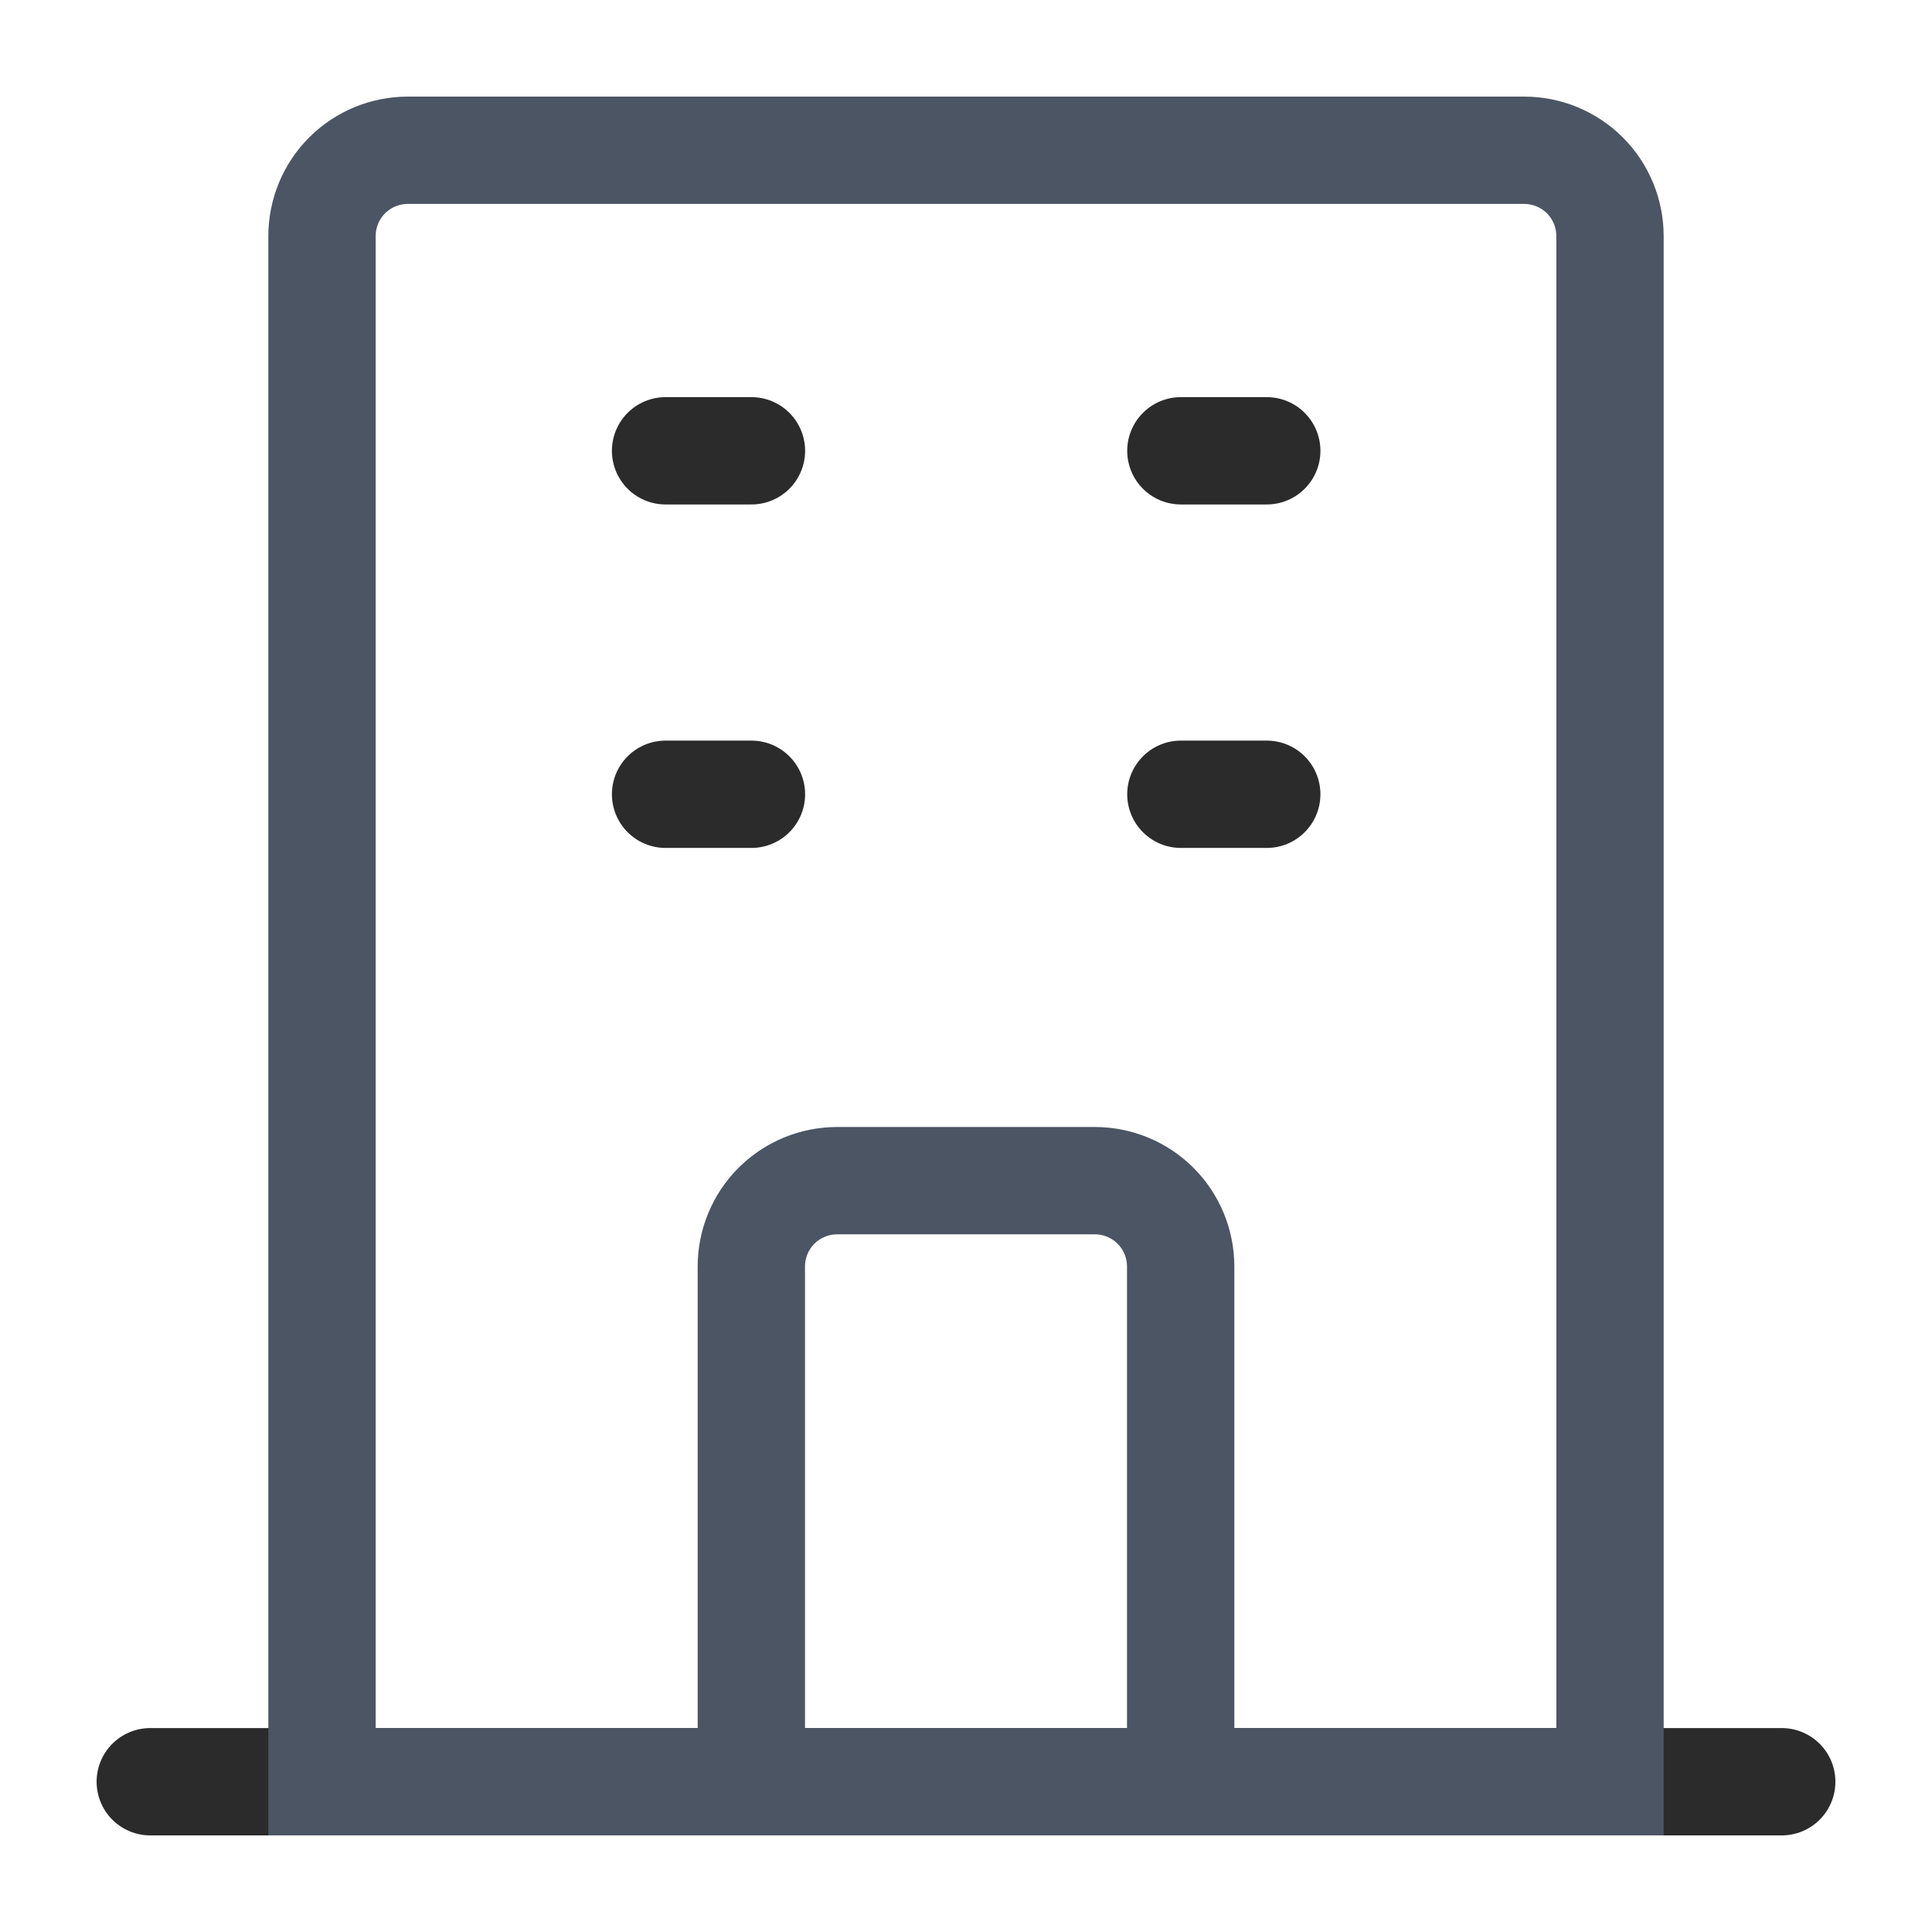 <svg width="18" height="18" viewBox="0 0 18 18" fill="none" xmlns="http://www.w3.org/2000/svg">
    <path d="M1.4 16.6H16.6" stroke="#2A2B2A" stroke-linecap="round"/>
    <path d="M3.8 1.4H14.2C14.412 1.4 14.616 1.484 14.766 1.634C14.916 1.784 15 1.988 15 2.2V16.6H3V2.2C3 1.988 3.084 1.784 3.234 1.634C3.384 1.484 3.588 1.4 3.8 1.4V1.4Z" stroke="#4b5563" stroke-linecap="round"/>
    <path d="M7.8 11H10.2C10.412 11 10.616 11.084 10.766 11.234C10.916 11.384 11 11.588 11 11.8V16.6H7V11.8C7 11.588 7.084 11.384 7.234 11.234C7.384 11.084 7.588 11 7.8 11V11Z" stroke="#4b5563" stroke-linecap="round"/>
    <path d="M6.201 7.4H7.001" stroke="#2A2B2A" stroke-linecap="round"/>
    <path d="M11.002 7.4H11.802" stroke="#2A2B2A" stroke-linecap="round"/>
    <path d="M6.201 4.2H7.001" stroke="#2A2B2A" stroke-linecap="round"/>
    <path d="M11.002 4.2H11.802" stroke="#2A2B2A" stroke-linecap="round"/>
</svg>
